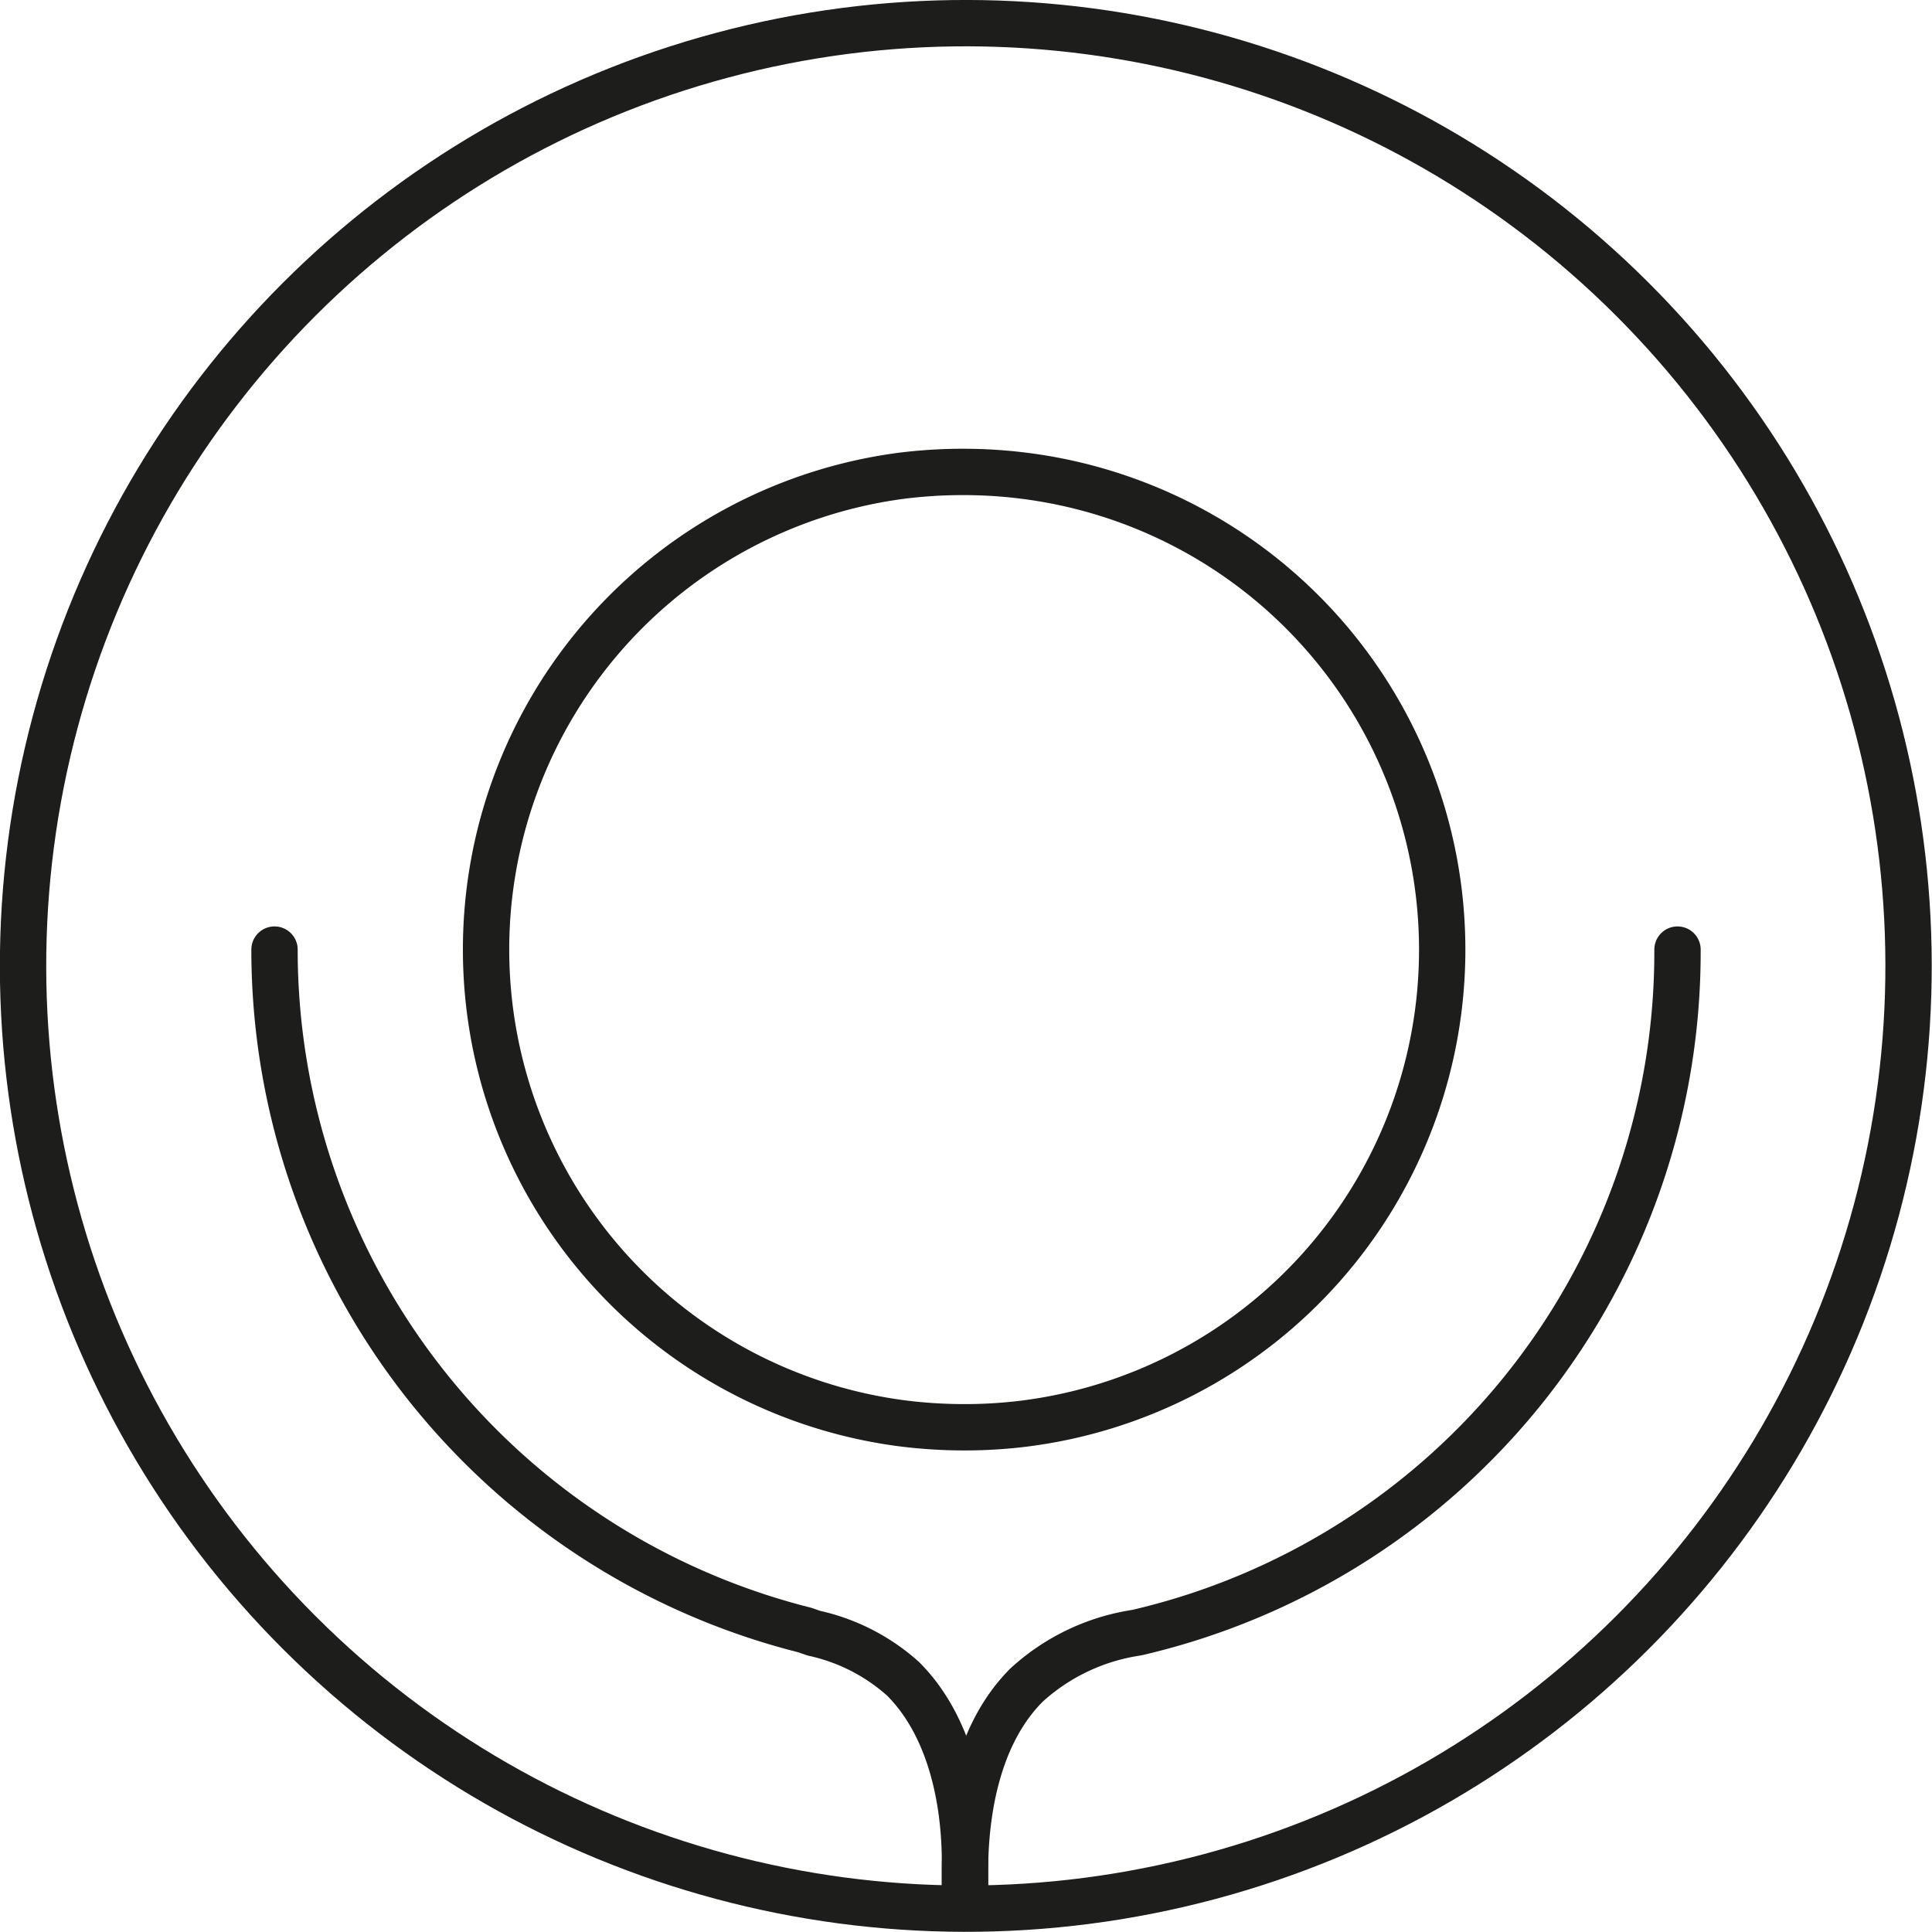 <svg xmlns="http://www.w3.org/2000/svg" viewBox="0 0 104.23 104.23"><defs><style>.cls-1{fill:none;stroke:#1d1d1b;stroke-linecap:round;stroke-linejoin:round;stroke-width:2.5px;}</style></defs><title>Miss-a-meal</title><g id="Layer_2" data-name="Layer 2"><g id="Layer_1-2" data-name="Layer 1"><circle class="cls-1" cx="52.11" cy="52.11" r="50.86" transform="translate(-21.59 52.11) rotate(-45)"/><path class="cls-1" d="M52,25.46a26.06,26.06,0,0,1,3.2.2,25.77,25.77,0,0,1,0,51.15A26.06,26.06,0,0,1,52,77a26.61,26.61,0,0,1-3.47-.23,25.78,25.78,0,0,1,0-51.09A26.61,26.61,0,0,1,52,25.46Z"/><path class="cls-1" d="M90.5,51.23A37.69,37.69,0,0,1,61.37,88.07l-.29.05a11.26,11.26,0,0,0-5.69,2.78c-2.71,2.7-3.3,6.92-3.33,9.87v2.12"/><path class="cls-1" d="M52.06,102.58v-2.12c0-2.95-.63-7.17-3.33-9.88a10.58,10.58,0,0,0-4.82-2.47l-.49-.17A37.85,37.85,0,0,1,14.81,51.23"/></g></g></svg>